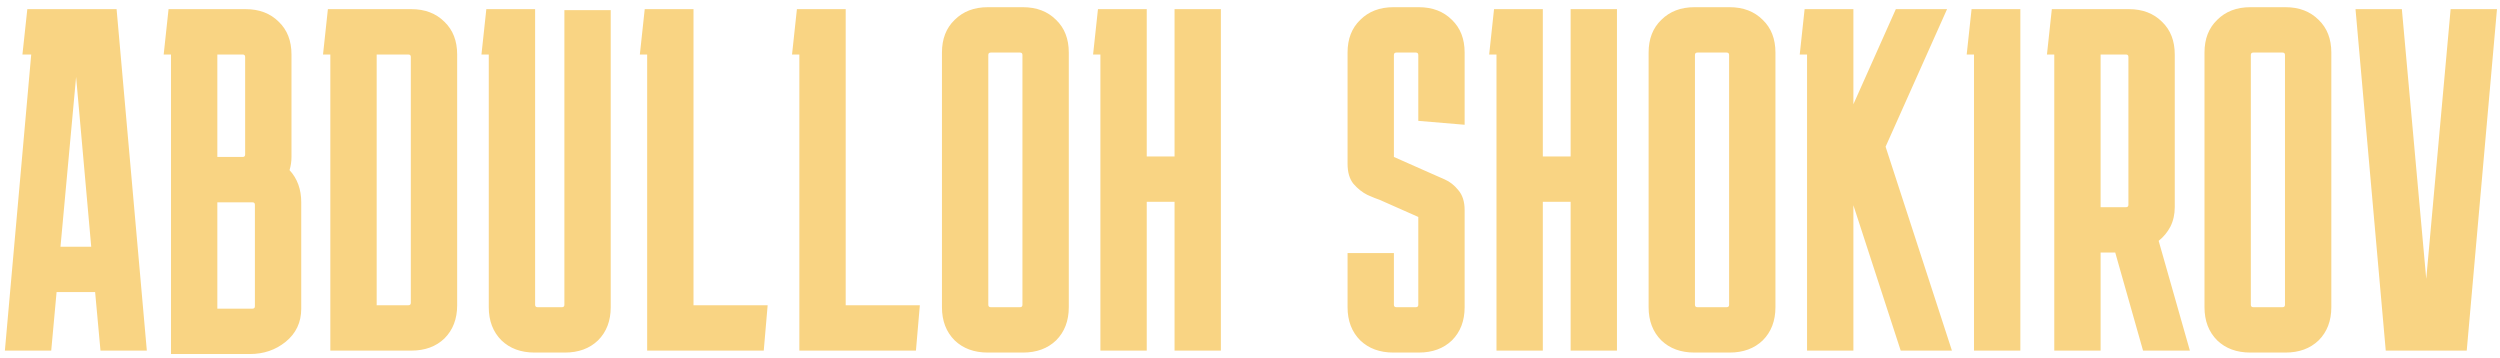 <?xml version="1.0" encoding="UTF-8"?> <svg xmlns="http://www.w3.org/2000/svg" width="328" height="47" viewBox="0 0 328 47" fill="none"><path d="M6.72 46H0.64L4.096 7.152H2.944L3.584 1.2H15.296L19.264 46H13.184L12.48 38.32H7.424L6.72 46ZM7.936 32.368H11.968L9.984 10.096L7.936 32.368ZM22.435 46.448V7.152H21.475L22.115 1.2H32.227C34.019 1.2 35.47 1.755 36.579 2.864C37.688 3.931 38.243 5.36 38.243 7.152V20.592C38.243 21.189 38.158 21.765 37.987 22.32C39.011 23.429 39.523 24.837 39.523 26.544V40.496C39.523 42.288 38.84 43.739 37.475 44.848C36.152 45.915 34.595 46.448 32.803 46.448H22.435ZM31.843 7.152H28.515V20.592H31.843C32.056 20.592 32.163 20.485 32.163 20.272V7.472C32.163 7.259 32.056 7.152 31.843 7.152ZM33.123 26.544H28.515V40.496H33.123C33.336 40.496 33.443 40.389 33.443 40.176V26.864C33.443 26.651 33.336 26.544 33.123 26.544ZM59.98 40.048C59.98 41.84 59.425 43.291 58.316 44.4C57.207 45.467 55.756 46 53.964 46H43.34V7.152H42.38L43.02 1.2H53.964C55.756 1.2 57.207 1.755 58.316 2.864C59.425 3.931 59.98 5.36 59.98 7.152V40.048ZM53.58 7.152H49.42V40.048H53.58C53.793 40.048 53.9 39.941 53.9 39.728V7.472C53.9 7.259 53.793 7.152 53.58 7.152ZM80.127 40.304C80.127 42.096 79.573 43.547 78.463 44.656C77.354 45.723 75.903 46.256 74.112 46.256H70.144C68.352 46.256 66.901 45.723 65.791 44.656C64.682 43.547 64.127 42.096 64.127 40.304V7.152H63.167L63.807 1.2H70.207V39.984C70.207 40.197 70.314 40.304 70.528 40.304H73.728C73.941 40.304 74.047 40.197 74.047 39.984V1.328H80.127V40.304ZM100.716 40.048L100.204 46H84.907V7.152H83.948L84.588 1.2H90.987V40.048H100.716ZM120.683 40.048L120.171 46H104.875V7.152H103.915L104.555 1.2H110.955V40.048H120.683ZM140.225 40.304C140.225 42.096 139.67 43.547 138.561 44.656C137.452 45.723 136.001 46.256 134.209 46.256H129.601C127.809 46.256 126.358 45.723 125.249 44.656C124.14 43.547 123.585 42.096 123.585 40.304V6.896C123.585 5.104 124.14 3.675 125.249 2.608C126.358 1.499 127.809 0.944 129.601 0.944H134.209C136.001 0.944 137.452 1.499 138.561 2.608C139.67 3.675 140.225 5.104 140.225 6.896V40.304ZM129.985 6.896C129.772 6.896 129.665 7.003 129.665 7.216V39.984C129.665 40.197 129.772 40.304 129.985 40.304H133.825C134.038 40.304 134.145 40.197 134.145 39.984V7.216C134.145 7.003 134.038 6.896 133.825 6.896H129.985ZM150.453 1.2V20.528H154.101V1.2H160.181V46H154.101V26.48H150.453V46H144.373V7.152H143.413L144.053 1.2H150.453ZM182.88 33.2V39.984C182.88 40.197 182.987 40.304 183.2 40.304H185.76C185.973 40.304 186.08 40.197 186.08 39.984V28.464L181.024 26.224C180.64 26.096 180.107 25.883 179.424 25.584C178.741 25.243 178.123 24.752 177.568 24.112C177.056 23.472 176.8 22.597 176.8 21.488V6.896C176.8 5.104 177.355 3.675 178.464 2.608C179.573 1.499 181.024 0.944 182.816 0.944H186.144C187.936 0.944 189.387 1.499 190.496 2.608C191.605 3.675 192.16 5.104 192.16 6.896V16.368L186.08 15.856V7.216C186.08 7.003 185.973 6.896 185.76 6.896H183.2C182.987 6.896 182.88 7.003 182.88 7.216V20.592L187.936 22.832C188.32 23.003 188.853 23.237 189.536 23.536C190.219 23.835 190.816 24.304 191.328 24.944C191.883 25.584 192.16 26.459 192.16 27.568V40.304C192.16 42.096 191.605 43.547 190.496 44.656C189.387 45.723 187.936 46.256 186.144 46.256H182.816C181.024 46.256 179.573 45.723 178.464 44.656C177.355 43.547 176.8 42.096 176.8 40.304V33.2H182.88ZM202.418 1.2V20.528H206.066V1.2H212.146V46H206.066V26.48H202.418V46H196.338V7.152H195.378L196.018 1.2H202.418ZM232.938 40.304C232.938 42.096 232.383 43.547 231.274 44.656C230.164 45.723 228.714 46.256 226.922 46.256H222.314C220.522 46.256 219.071 45.723 217.962 44.656C216.852 43.547 216.298 42.096 216.298 40.304V6.896C216.298 5.104 216.852 3.675 217.962 2.608C219.071 1.499 220.522 0.944 222.314 0.944H226.922C228.714 0.944 230.164 1.499 231.274 2.608C232.383 3.675 232.938 5.104 232.938 6.896V40.304ZM222.698 6.896C222.484 6.896 222.378 7.003 222.378 7.216V39.984C222.378 40.197 222.484 40.304 222.698 40.304H226.538C226.751 40.304 226.858 40.197 226.858 39.984V7.216C226.858 7.003 226.751 6.896 226.538 6.896H222.698ZM237.085 46V7.152H236.125L236.765 1.2H243.165V13.68L248.733 1.2H255.453L247.389 19.248L256.093 46H249.373L243.165 26.928V46H237.085ZM258.99 46V7.152H258.03L258.67 1.2H265.07V46H258.99ZM268.56 7.152L269.2 1.2H279.312C281.104 1.2 282.555 1.755 283.664 2.864C284.773 3.931 285.328 5.36 285.328 7.152V27.184C285.328 28.123 285.136 28.976 284.752 29.744C284.368 30.469 283.856 31.088 283.216 31.6L287.312 46H281.168L277.52 33.136H275.6V46H269.52V7.152H268.56ZM278.928 7.152H275.6V27.184H278.928C279.141 27.184 279.248 27.077 279.248 26.864V7.472C279.248 7.259 279.141 7.152 278.928 7.152ZM305.87 40.304C305.87 42.096 305.315 43.547 304.206 44.656C303.097 45.723 301.646 46.256 299.854 46.256H295.246C293.454 46.256 292.003 45.723 290.894 44.656C289.785 43.547 289.23 42.096 289.23 40.304V6.896C289.23 5.104 289.785 3.675 290.894 2.608C292.003 1.499 293.454 0.944 295.246 0.944H299.854C301.646 0.944 303.097 1.499 304.206 2.608C305.315 3.675 305.87 5.104 305.87 6.896V40.304ZM295.63 6.896C295.417 6.896 295.31 7.003 295.31 7.216V39.984C295.31 40.197 295.417 40.304 295.63 40.304H299.47C299.683 40.304 299.79 40.197 299.79 39.984V7.216C299.79 7.003 299.683 6.896 299.47 6.896H295.63ZM321.523 1.2H327.603L323.635 46H313.011L309.043 1.2H315.123L318.323 36.592L321.523 1.2Z" fill="#F9D483"></path></svg> 
